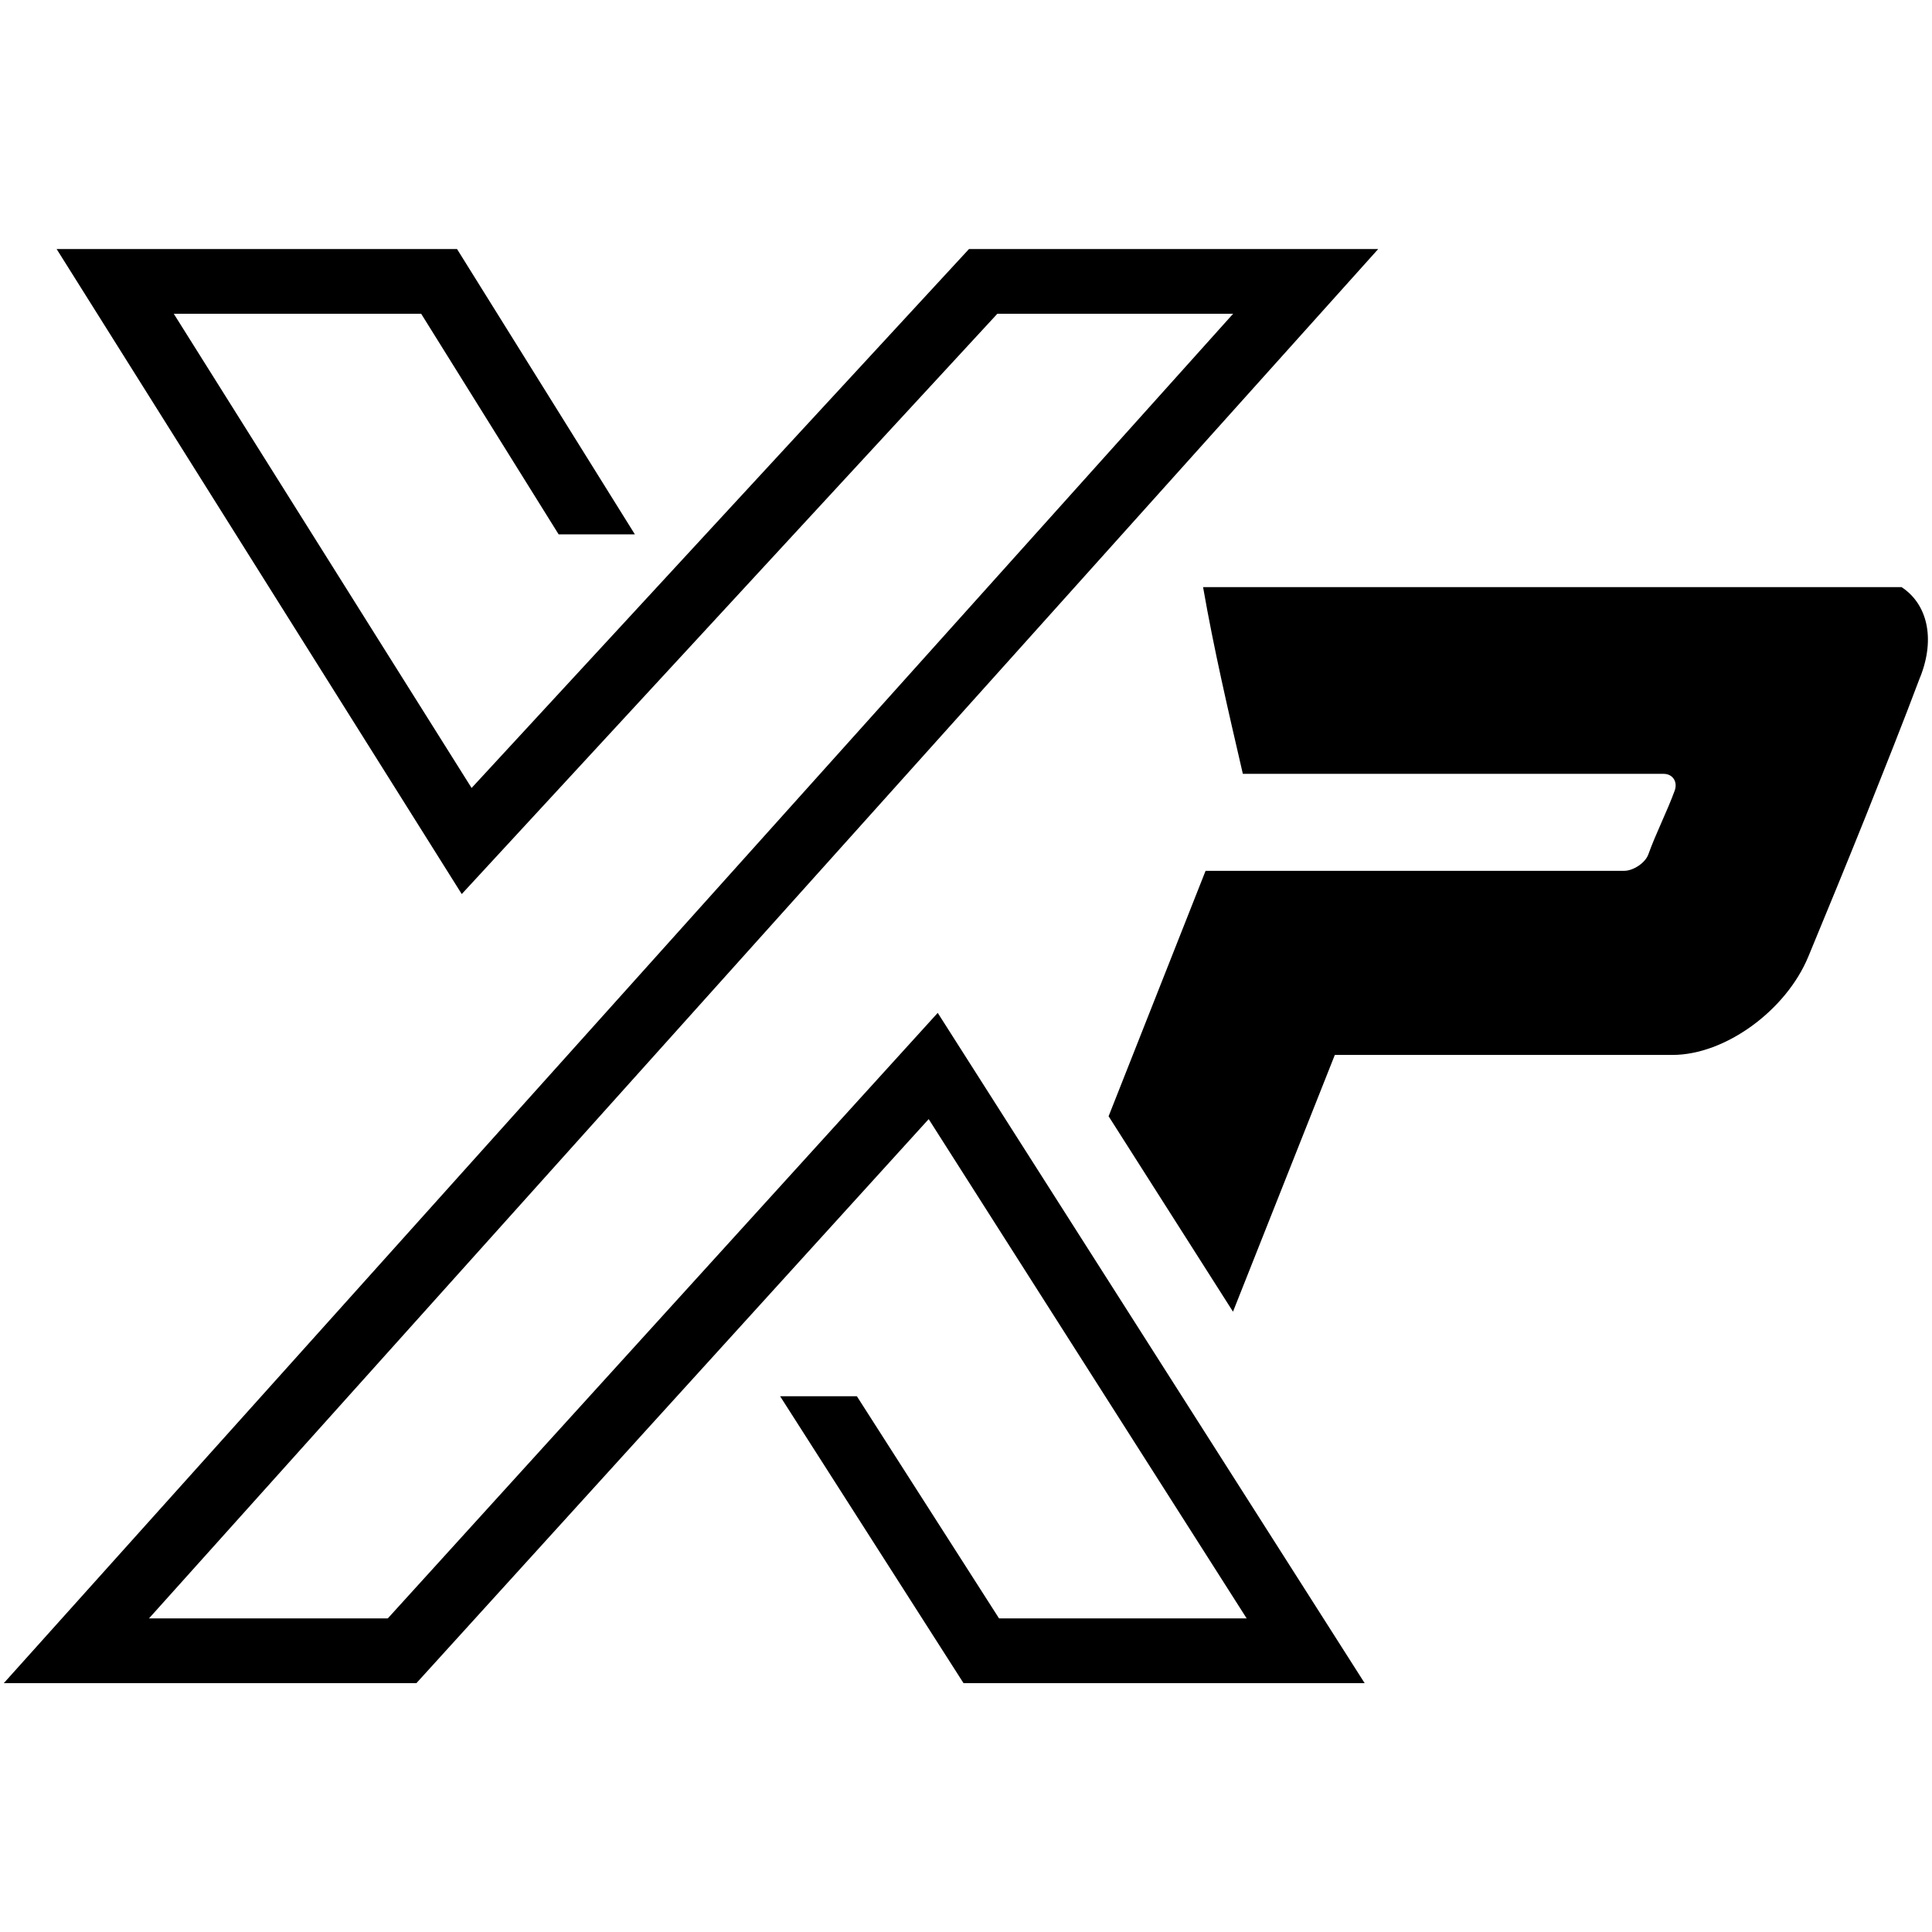 <svg width="512" height="512" viewBox="0 0 512 512" fill="none" xmlns="http://www.w3.org/2000/svg">
<rect width="512" height="512" fill="white"/>
<path d="M508.857 179.437C504.22 191.79 499.232 204.26 494.361 216.496C489.373 228.908 484.346 241.144 479.222 253.517C473.318 267.798 457.166 279.567 443.234 279.567H353.743L326.757 347.606L293.79 295.817L319.49 230.778H430.453C432.752 230.778 436.025 228.733 436.844 226.375C438.909 220.647 441.734 215.21 443.819 209.502C444.657 207.144 443.254 205.079 440.896 205.079H329.368C325.549 188.575 321.692 172.072 318.827 155.589H503.928C510.708 160.031 512.969 169.091 508.877 179.437H508.857Z" fill="black"/>
<path d="M248.509 268.422L361.654 446.06H255.348L206.734 370.013H227.076L264.758 428.894H330.381L246.112 296.577L110.346 446.06H1L326.796 83.146H264.31L210.339 141.618L186.159 167.825L122.367 236.935L15.009 66H121.12L168.253 141.618H148.048L111.612 83.146H46.048L91.407 155.374L99.22 167.825L124.978 208.82L162.817 167.825L186.997 141.618L256.789 66H365.239L39.481 428.894H102.766L248.509 268.422Z" fill="black"/>
</svg>
